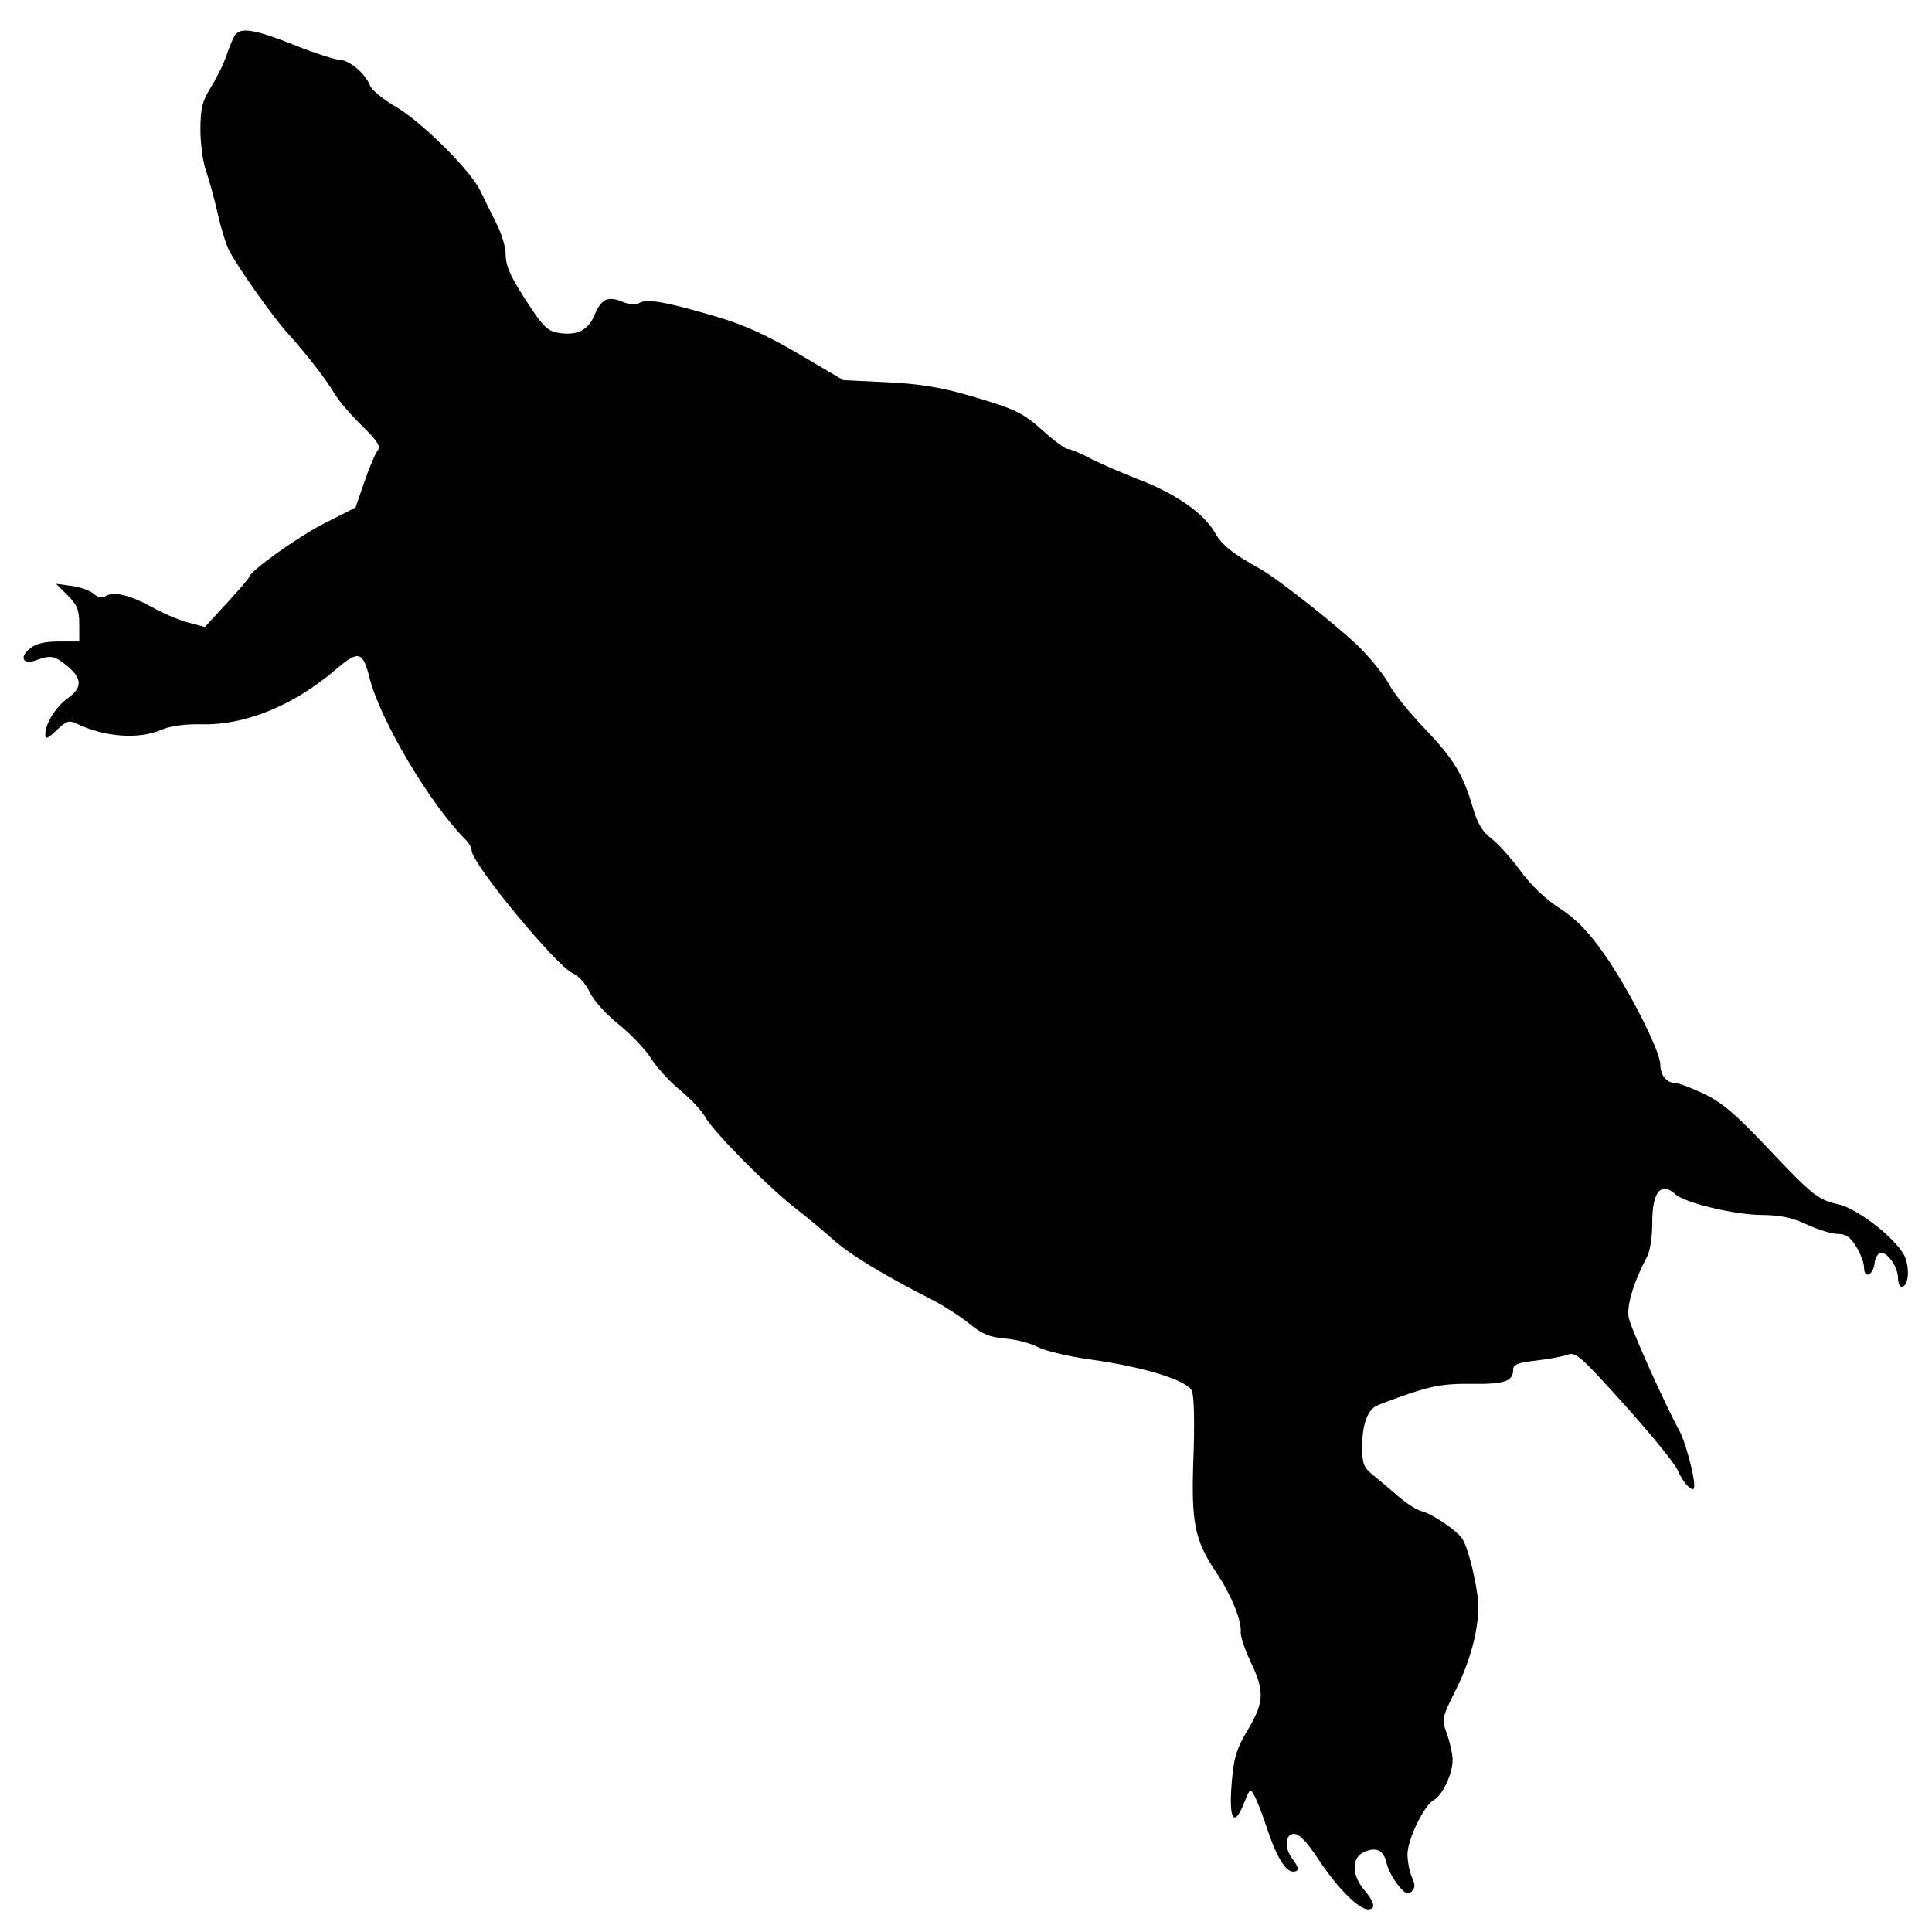 <svg xmlns="http://www.w3.org/2000/svg" width="512" height="512" viewBox="0 0 512 512" version="1.1">
	<path d="M 62.331 9.250 C 61.828 9.938, 60.823 12.300, 60.097 14.500 C 59.372 16.700, 57.512 20.525, 55.964 23 C 53.620 26.749, 53.144 28.624, 53.113 34.230 C 53.092 37.931, 53.753 42.881, 54.582 45.230 C 55.411 47.578, 56.799 52.650, 57.666 56.500 C 58.534 60.350, 59.892 64.769, 60.684 66.320 C 62.957 70.772, 72.401 84.106, 76.394 88.500 C 81.212 93.803, 86.615 100.793, 88.762 104.500 C 89.718 106.150, 92.911 109.870, 95.859 112.767 C 100.059 116.895, 100.974 118.326, 100.094 119.387 C 99.476 120.132, 97.901 123.837, 96.594 127.620 L 94.217 134.500 85.959 138.686 C 78.889 142.270, 66.080 151.448, 65.983 153 C 65.966 153.275, 63.330 156.348, 60.124 159.828 L 54.296 166.157 49.898 164.989 C 47.479 164.346, 43.250 162.559, 40.500 161.016 C 34.656 157.738, 30.099 156.619, 28.023 157.951 C 27.009 158.601, 26.014 158.417, 24.850 157.365 C 23.918 156.521, 21.292 155.581, 19.014 155.275 L 14.874 154.720 17.937 157.783 C 20.462 160.308, 21 161.650, 21 165.423 L 21 170 15.611 170 C 11.870 170, 9.527 170.562, 7.952 171.838 C 5.016 174.216, 6.110 176.289, 9.601 174.962 C 13.383 173.524, 14.552 173.752, 17.923 176.589 C 21.803 179.853, 21.820 182.280, 17.985 185.011 C 14.781 187.292, 12 191.765, 12 194.637 C 12 196.035, 12.583 195.816, 14.988 193.512 C 17.536 191.070, 18.308 190.810, 20.238 191.742 C 27.713 195.354, 36.704 196.015, 42.782 193.400 C 45.187 192.365, 49.010 191.853, 53.605 191.949 C 65.028 192.188, 77.818 186.952, 88.883 177.507 C 95.039 172.252, 96.136 172.512, 97.934 179.651 C 100.759 190.871, 113.968 213.111, 123.420 222.563 C 124.289 223.432, 125 224.718, 125 225.421 C 125 228.825, 147.523 256.129, 151.842 257.961 C 153.349 258.600, 155.263 260.738, 156.263 262.898 C 157.265 265.065, 160.566 268.746, 163.919 271.435 C 167.160 274.035, 171.061 278.137, 172.587 280.551 C 174.112 282.965, 177.583 286.748, 180.299 288.957 C 183.015 291.167, 185.972 294.324, 186.869 295.974 C 188.964 299.827, 203.460 314.511, 210.735 320.148 C 213.823 322.542, 218.409 326.352, 220.925 328.615 C 225.215 332.474, 234.235 337.947, 247 344.436 C 250.025 345.974, 254.462 348.826, 256.860 350.774 C 260.292 353.561, 262.315 354.402, 266.360 354.724 C 269.187 354.949, 273.075 355.965, 275 356.982 C 276.925 357.999, 283.225 359.486, 289 360.287 C 303.147 362.249, 314.580 365.783, 315.859 368.591 C 316.446 369.879, 316.614 376.935, 316.276 386.180 C 315.638 403.659, 316.544 408.150, 322.490 416.986 C 326.242 422.560, 329.082 429.540, 328.803 432.500 C 328.700 433.600, 329.904 437.200, 331.479 440.500 C 335.153 448.197, 335.016 451.148, 330.645 458.500 C 327.641 463.553, 326.972 465.780, 326.407 472.609 C 325.615 482.183, 327.020 484.491, 329.645 477.929 C 331.298 473.798, 331.328 473.779, 332.555 476.127 C 333.237 477.432, 334.702 481.270, 335.812 484.655 C 338.165 491.835, 340.663 496, 342.615 496 C 344.369 496, 344.327 495.016, 342.468 492.559 C 340.277 489.661, 340.562 486, 342.979 486 C 344.321 486, 346.428 488.232, 349.531 492.942 C 354.346 500.250, 360.072 506, 362.535 506 C 364.690 506, 364.326 504.176, 361.500 500.818 C 358.183 496.876, 358.154 492.342, 361.436 490.847 C 364.718 489.352, 366.685 490.287, 367.435 493.702 C 367.777 495.263, 369.136 497.881, 370.454 499.520 C 372.352 501.879, 373.111 502.245, 374.098 501.277 C 375.068 500.326, 375.085 499.482, 374.173 497.480 C 373.528 496.064, 373 493.344, 373 491.435 C 373 487.458, 377.389 478.397, 379.990 477.006 C 382.291 475.774, 385.011 469.936, 384.956 466.349 C 384.932 464.782, 384.253 461.700, 383.447 459.500 C 382.005 455.566, 382.047 455.368, 385.967 447.500 C 390.319 438.765, 392.479 429.106, 391.529 422.625 C 390.615 416.380, 388.806 409.704, 387.505 407.771 C 385.987 405.516, 379.571 401.182, 376.676 400.455 C 375.426 400.141, 372.758 398.448, 370.746 396.692 C 368.734 394.937, 365.718 392.396, 364.044 391.047 C 361.335 388.864, 361 388.003, 361 383.231 C 361 377.969, 362.217 374.222, 364.400 372.766 C 365.005 372.362, 369.100 370.816, 373.500 369.330 C 379.894 367.171, 383.204 366.651, 389.988 366.740 C 398.687 366.853, 401 366.069, 401 363.007 C 401 361.609, 402.222 361.120, 407.093 360.569 C 410.445 360.190, 414.221 359.486, 415.486 359.005 C 417.558 358.218, 419.043 359.531, 430.530 372.316 C 437.540 380.117, 443.862 387.886, 444.580 389.580 C 445.297 391.273, 446.585 393.241, 447.442 393.952 C 448.758 395.044, 448.998 394.955, 448.988 393.372 C 448.972 390.825, 446.551 381.911, 445.215 379.477 C 441.227 372.215, 432.129 351.922, 431.625 349.166 C 431.040 345.964, 432.904 339.809, 436.540 332.933 C 437.286 331.520, 437.884 327.560, 437.868 324.133 C 437.828 315.887, 440.143 313.009, 444.005 316.504 C 446.549 318.807, 459.728 321.949, 467 321.986 C 471.776 322.011, 474.919 322.680, 478.849 324.510 C 481.791 325.879, 485.467 327, 487.018 327 C 489.140 327, 490.352 327.833, 491.918 330.368 C 493.063 332.220, 494 334.733, 494 335.951 C 494 339.078, 496.425 337.977, 496.816 334.673 C 496.990 333.203, 497.752 332, 498.510 332 C 500.378 332, 503 335.926, 503 338.723 C 503 339.975, 503.420 341, 503.933 341 C 505.602 341, 506.171 337.048, 505.008 333.525 C 503.561 329.141, 492.691 320.390, 487.143 319.144 C 481.755 317.933, 480.341 316.800, 468.176 303.938 C 459.828 295.113, 456.255 292.089, 451.524 289.851 C 448.211 288.284, 444.803 287.001, 443.950 287.001 C 441.671 287, 440 284.940, 440 282.131 C 440 278.501, 431.438 261.702, 424.897 252.500 C 420.773 246.698, 417.579 243.446, 413.269 240.664 C 409.555 238.267, 405.676 234.562, 402.924 230.783 C 400.502 227.457, 397.050 223.614, 395.252 222.243 C 392.878 220.433, 391.536 218.212, 390.351 214.137 C 387.783 205.302, 385.193 201.050, 377.474 193 C 373.519 188.875, 369.354 183.700, 368.218 181.500 C 367.082 179.300, 363.684 174.993, 360.667 171.930 C 355.479 166.663, 338.641 153.342, 333.753 150.638 C 326.616 146.690, 323.809 144.433, 321.964 141.159 C 319.104 136.081, 311.614 130.848, 301.806 127.074 C 297.238 125.317, 291.409 122.781, 288.853 121.440 C 286.297 120.098, 283.663 119, 283 119 C 282.336 119, 279.512 116.948, 276.723 114.441 C 270.929 109.231, 269.092 108.357, 256 104.584 C 249.184 102.619, 243.251 101.690, 235 101.297 L 223.500 100.750 211.689 93.809 C 203.066 88.741, 197.129 86.059, 189.689 83.869 C 176.608 80.019, 171.547 79.114, 169.499 80.260 C 168.443 80.852, 166.810 80.750, 164.944 79.977 C 161.084 78.378, 159.365 79.192, 157.580 83.463 C 155.893 87.499, 153.001 88.967, 148.156 88.244 C 145.456 87.841, 144.108 86.695, 141.156 82.288 C 135.426 73.735, 134.003 70.745, 134.002 67.251 C 134.001 65.463, 132.907 61.863, 131.572 59.251 C 130.236 56.638, 128.324 52.754, 127.322 50.619 C 124.776 45.195, 111.645 32.160, 104.687 28.150 C 101.490 26.307, 98.500 23.832, 98.043 22.650 C 96.804 19.445, 92.581 15.907, 89.880 15.810 C 88.571 15.763, 83.141 13.987, 77.813 11.863 C 67.656 7.812, 63.852 7.170, 62.331 9.250" stroke="none" fill="black" fill-rule="evenodd"/>
</svg>